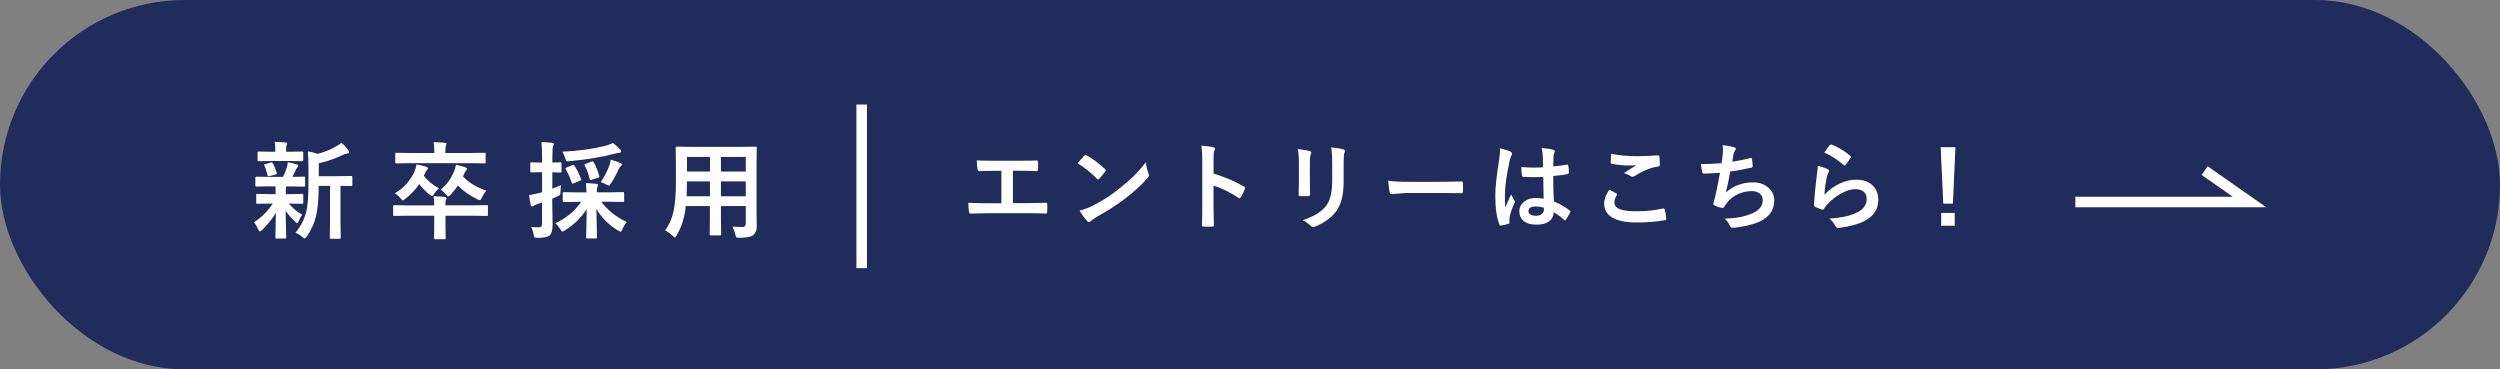 <?xml version="1.0" encoding="UTF-8"?><svg id="_レイヤー_2" xmlns="http://www.w3.org/2000/svg" viewBox="0 0 473.77 70"><rect x="0" y="0" width="473.77" height="70" fill="#808080" stroke="none"/><defs><style>.cls-1{fill:#fff;}.cls-2{fill:none;stroke:#fff;stroke-miterlimit:10;stroke-width:2px;}.cls-3{fill:#1f2c5c;}</style></defs><g id="_具"><g><rect class="cls-3" x="0" y="0" width="473.77" height="70" rx="35" ry="35"/><g><g><path class="cls-1" d="m191.96,32.37v6.13h2.58c.76,0,1.97-.02,3.63-.07h.05c.16,0,.24.1.24.29.01.25.02.49.02.72s0,.47-.02.71c0,.22-.09.32-.27.32-1.13-.05-2.34-.07-3.63-.07h-7.24c-.24,0-.75.01-1.52.04-.73.02-1.32.03-1.79.04h-.07c-.11,0-.19-.03-.23-.09-.02-.04-.05-.13-.08-.27-.08-.46-.12-1.03-.12-1.69,1.07.06,2.34.09,3.81.09h2.45v-6.15h-1.41c-.89,0-1.82.02-2.79.07-.15.01-.25-.12-.31-.38-.1-.48-.15-1.04-.15-1.67.48.05,1.52.07,3.12.07h5.09c1.39,0,2.45-.02,3.16-.05h.04c.13,0,.19.1.19.29.01.23.02.47.02.7s0,.46-.02.69c-.02.23-.1.34-.25.34-1.07-.05-2.1-.07-3.1-.07h-1.4Z"/><path class="cls-1" d="m204.2,30.93c.3-.36.72-.83,1.26-1.41.08-.09.16-.14.25-.14.05,0,.13.03.24.09,1.12.6,2.26,1.45,3.44,2.56.11.11.16.19.16.26s-.04.14-.11.23c-.39.52-.76.97-1.12,1.35-.1.09-.17.14-.22.14-.06,0-.13-.05-.23-.14-1.1-1.13-2.32-2.11-3.67-2.94Zm.4,8.98c.96-.26,1.77-.56,2.43-.9,1.16-.6,2.12-1.16,2.89-1.66.67-.44,1.44-1,2.29-1.69,1.21-.98,2.17-1.82,2.87-2.53.67-.68,1.36-1.47,2.07-2.36.09.79.26,1.49.5,2.1.06.14.09.26.09.34,0,.13-.1.32-.29.54-1.05,1.22-2.43,2.5-4.14,3.81-1.49,1.17-3.3,2.34-5.43,3.52-.63.38-1.03.66-1.2.84-.12.12-.23.18-.33.18s-.2-.06-.31-.19c-.56-.63-1.04-1.29-1.44-2Z"/><path class="cls-1" d="m229.99,32.89c2.26.71,4.17,1.53,5.72,2.45.16.08.24.18.24.31,0,.05-.01.1-.04.16-.22.56-.48,1.08-.77,1.56-.08.13-.16.2-.24.2-.07,0-.14-.03-.2-.09-1.69-1.08-3.26-1.86-4.73-2.31v3.98c0,.66.02,1.83.07,3.52v.05c0,.15-.11.22-.33.22-.27.02-.54.03-.8.03s-.54,0-.8-.03c-.23,0-.34-.09-.34-.27.05-1.16.07-2.34.07-3.54v-8.86c0-1.1-.06-1.98-.18-2.66,1.05.07,1.8.17,2.25.29.23.05.34.15.34.31,0,.1-.05.24-.15.41-.08.16-.12.72-.12,1.69v2.57Z"/><path class="cls-1" d="m245.95,28.25c1.16.14,1.91.27,2.24.38.21.05.31.15.31.29,0,.06-.03.15-.08.27-.13.28-.19.84-.19,1.71v3.64c0,.22.01.98.04,2.27,0,.24-.13.36-.39.36h-1.45c-.22,0-.33-.09-.33-.26v-.04l.05-2.45v-3.52c0-1.11-.07-1.98-.2-2.63Zm.91,13.46c2.02-.62,3.48-1.5,4.39-2.63.81-1,1.21-2.6,1.21-4.81v-3.4c0-1.29-.07-2.27-.2-2.94,1,.09,1.78.22,2.35.39.16.05.25.16.25.31,0,.11-.02.21-.07.29-.11.25-.16.91-.16,1.96v3.35c0,1.45-.13,2.65-.39,3.6-.23.86-.59,1.62-1.08,2.28-.46.62-1.09,1.2-1.88,1.74-.67.46-1.37.83-2.07,1.09-.16.06-.28.09-.38.09-.15,0-.29-.07-.43-.22-.43-.43-.94-.79-1.53-1.1Z"/><path class="cls-1" d="m263.08,34.24c.94.15,2.23.22,3.88.22h5.8c.57,0,1.3,0,2.2-.03,1.14-.02,1.79-.03,1.94-.04h.09c.16,0,.24.09.24.26.02.28.03.56.03.85s0,.57-.03.84c0,.18-.08.27-.25.27h-.07c-1.8-.02-3.14-.04-4.02-.04h-6.48l-2.65.22c-.23,0-.37-.12-.41-.38-.11-.47-.2-1.21-.27-2.19Z"/><path class="cls-1" d="m284.22,28.09c1.01.25,1.69.47,2.05.64.18.1.27.22.27.36,0,.1-.04.23-.12.4-.1.17-.21.5-.33.99-.6,2.75-.9,4.93-.9,6.56,0,1.03.02,1.8.05,2.3.09-.2.28-.63.59-1.31.22-.47.39-.87.53-1.2.21.49.42.86.63,1.13.07.09.11.17.11.26s-.04.18-.11.29c-.53,1.18-.83,2.09-.92,2.73-.03.21-.04.39-.04.55,0,.11,0,.24.03.4v.04c0,.08-.07.15-.22.19-.32.12-.77.22-1.34.31-.06.02-.11.03-.14.03-.09,0-.16-.08-.22-.24-.52-1.31-.77-3.14-.77-5.49,0-1.52.25-3.8.74-6.83.1-.7.15-1.24.15-1.62,0-.18,0-.35-.03-.5Zm8.31,9.57c-.02-.99-.05-2.37-.07-4.12-.84.03-1.5.04-1.98.04-.64,0-1.22-.02-1.73-.05-.2,0-.3-.08-.32-.24-.09-.5-.13-1.05-.13-1.64.8.08,1.6.11,2.4.11.56,0,1.13-.02,1.71-.06l-.02-1.89c-.02-.62-.1-1.21-.24-1.76.98.08,1.71.19,2.18.33.22.06.33.17.33.31,0,.04-.04.14-.11.31-.08.18-.13.39-.15.63-.02.4-.04,1.04-.04,1.91.8-.07,1.66-.18,2.56-.33.05-.01.08-.02.11-.02.09,0,.15.08.18.23.07.33.11.76.11,1.28,0,.16-.07.25-.2.27-.63.16-1.56.28-2.77.38,0,1.77.04,3.38.13,4.83,1.09.44,2.09,1.01,2.99,1.72.09.06.14.12.14.18,0,.04-.02.09-.05.18-.28.54-.55,1.01-.83,1.39-.06.07-.11.11-.17.11-.05,0-.1-.03-.16-.09-.56-.53-1.21-1.01-1.94-1.44-.15,1.56-1.25,2.34-3.3,2.34-1.1,0-1.93-.25-2.5-.76-.49-.44-.73-1.02-.73-1.75,0-.79.34-1.43,1.01-1.92.58-.42,1.29-.62,2.14-.62.49,0,.97.05,1.43.14Zm.04,1.71c-.5-.16-1.02-.24-1.56-.24-.9,0-1.35.29-1.35.86,0,.6.49.9,1.46.9.47,0,.84-.13,1.12-.39.23-.22.35-.48.35-.78,0-.15,0-.27-.02-.36Z"/><path class="cls-1" d="m304.93,35.93c.46.23.93.47,1.39.72.09.05.14.11.14.18,0,.04-.02.09-.05.15-.32.48-.47.94-.47,1.37,0,.62.37,1.05,1.12,1.32.68.25,1.73.37,3.16.37,1.66,0,3.29-.17,4.88-.52.06-.01.12-.02.16-.02.12,0,.19.06.22.19.14.53.24,1.12.29,1.76v.04c0,.12-.1.2-.31.24-1.58.29-3.37.43-5.37.43-2.13,0-3.72-.36-4.75-1.06-.9-.62-1.34-1.47-1.34-2.57,0-.73.32-1.59.96-2.58Zm.4-6.8c1.31.31,3,.47,5.05.47.83,0,2.1-.05,3.81-.16h.05c.13,0,.2.07.22.2.06.46.09.97.09,1.53,0,.23-.1.36-.31.38-1.41.21-2.88.8-4.4,1.78-.15.11-.3.16-.46.16-.12,0-.25-.04-.38-.11-.4-.27-.82-.46-1.26-.58.98-.64,1.76-1.14,2.36-1.49-.26.04-.76.05-1.48.05-.96,0-2-.1-3.15-.31-.16-.04-.24-.14-.24-.33s.03-.72.08-1.6Z"/><path class="cls-1" d="m326.26,30.91c.05-.33.13-.88.22-1.65.03-.33.04-.61.04-.85,0-.31-.03-.61-.08-.9.94.1,1.66.23,2.16.38.24.08.36.18.36.32,0,.08-.04.18-.12.29-.16.21-.27.42-.31.66-.12.67-.21,1.16-.26,1.48,1.25-.18,2.38-.4,3.38-.67.09-.02.15-.04.19-.04.1,0,.16.07.18.22.08.48.12.92.12,1.33,0,.16-.07.26-.22.29-1.55.35-2.89.59-4.03.74-.24,1.44-.52,2.76-.83,3.96,1.46-1.27,3.18-1.91,5.16-1.91,1.26,0,2.27.38,3.04,1.13.65.63.98,1.39.98,2.27,0,1.55-.69,2.77-2.06,3.64-.97.63-2.5,1.11-4.59,1.44-.52.08-.96.12-1.33.12-.18,0-.33-.14-.45-.43-.26-.53-.58-.96-.98-1.28,1.37-.08,2.43-.2,3.18-.36.63-.13,1.29-.34,1.99-.62,1.37-.57,2.05-1.42,2.05-2.54,0-.53-.19-.96-.58-1.27-.37-.29-.86-.44-1.47-.44-1.03,0-1.99.23-2.88.69-.76.4-1.38.91-1.85,1.54l-.5.69c-.11.18-.21.27-.3.27h-.04c-.39-.04-.84-.17-1.35-.39-.26-.12-.4-.24-.4-.36,0-.1.02-.22.07-.36.06-.21.14-.49.24-.85.32-1.26.63-2.83.96-4.71-1.46.11-2.47.16-3.02.16-.19,0-.31-.08-.34-.25-.08-.32-.17-.84-.26-1.56,1.22,0,2.52-.05,3.9-.16Z"/><path class="cls-1" d="m344.46,31.4c.97.28,1.59.49,1.87.65.19.09.29.2.29.34,0,.08-.03.17-.09.27-.17.3-.29.62-.36.95-.21,1.08-.36,2.17-.44,3.28.93-.94,1.93-1.66,3.02-2.15,1.01-.46,2.01-.69,3.01-.69,1.39,0,2.46.4,3.22,1.2.65.68.97,1.56.97,2.65,0,1.78-.9,3.12-2.71,4.03-1.15.58-2.69.99-4.62,1.24-.12.02-.22.03-.28.03-.19,0-.33-.08-.44-.25-.38-.69-.79-1.2-1.22-1.53,2.09-.13,3.74-.47,4.95-1.01,1.42-.61,2.13-1.51,2.13-2.71,0-.57-.19-1.03-.57-1.36-.38-.33-.91-.49-1.59-.49-.84,0-1.75.28-2.72.83-.85.47-1.67,1.11-2.46,1.91-.3.3-.56.63-.77.99-.06.11-.14.16-.22.16-.04,0-.11-.01-.19-.04-.5-.17-.91-.33-1.22-.48-.17-.06-.25-.19-.25-.36.09-1.81.28-3.75.55-5.81.11-.81.17-1.36.17-1.63Zm1.26-2.5c.46-.69.81-1.15,1.06-1.41.08-.08.15-.11.23-.11.04,0,.07,0,.11.02,1.28.5,2.46,1.22,3.53,2.14.08.07.12.14.12.2,0,.04-.03.11-.09.21-.27.44-.58.86-.92,1.27-.08.09-.14.14-.19.14-.06,0-.14-.04-.22-.12-1.12-.98-2.34-1.76-3.64-2.34Z"/><path class="cls-1" d="m370.57,27.89l-.48,10.71h-1.82l-.5-10.71h2.8Zm-2.7,12.46h2.56v2.43h-2.56v-2.43Z"/></g><g><path class="cls-1" d="m51.05,35.31l-2.46.04c-.13,0-.2-.07-.2-.21v-1.45c0-.14.06-.21.2-.21l2.46.04h2.58c.26-.51.51-1.14.76-1.9.07-.21.12-.51.14-.88.27.05.59.12.96.21.46.12.72.19.78.21.16.05.24.15.24.28,0,.11-.05.21-.16.3-.11.09-.21.24-.3.46-.25.56-.46,1-.62,1.32l2.17-.04c.1,0,.17.01.19.04s.03.08.03.18v1.45c0,.1-.01.17-.04.19s-.08.03-.18.03l-2.46-.04h-.92c-.03.1-.05.46-.05,1.1v.36h.68l2.4-.04c.1,0,.17.01.19.04s.03.08.03.18v1.42c0,.11-.01.18-.04.2s-.08.03-.18.03l-2.4-.04h-.14c.76.87,1.61,1.57,2.56,2.1-.25.34-.48.77-.7,1.28-.08.21-.16.32-.23.32-.1,0-.24-.09-.42-.28-.66-.57-1.25-1.27-1.79-2.08.01,1.11.04,2.27.07,3.48.03.91.04,1.44.04,1.58,0,.1-.02.17-.05.2-.03.02-.09.03-.2.03h-1.58c-.1,0-.17-.02-.19-.05-.02-.02-.03-.08-.03-.18,0-.11.01-.7.04-1.78.02-.97.03-1.92.04-2.84-.62,1.04-1.48,2.12-2.6,3.23-.21.19-.35.28-.42.28-.11,0-.22-.13-.32-.4-.23-.53-.49-.98-.78-1.34,1.43-.94,2.6-2.13,3.54-3.55h-.5l-2.42.04c-.1,0-.17-.01-.19-.04s-.03-.09-.03-.19v-1.42c0-.1.01-.17.04-.19s.08-.03.18-.03l2.42.04h1.04v-.36c0-.53,0-.9-.02-1.1h-1.16Zm3.86-4.8h-3.52l-2.36.04c-.1,0-.17-.01-.19-.04s-.03-.08-.03-.18v-1.39c0-.1.01-.17.04-.19s.08-.03.18-.03l2.36.04h.78v-.54c0-.55-.04-.99-.13-1.33.89.03,1.58.06,2.08.11.21.02.32.08.32.18,0,.06-.04.18-.12.34-.06.12-.1.36-.1.72v.52h.67l2.34-.04c.12,0,.19.01.21.04s.03.08.03.18v1.39c0,.1-.01.17-.04.19s-.09.03-.2.03l-2.34-.04Zm-4.78.93c-.05-.08-.07-.15-.07-.19,0-.07.08-.12.24-.16l1.03-.3c.07-.02.13-.03.17-.03.07,0,.13.05.19.17.29.49.53,1.1.74,1.81.02.06.03.1.03.14,0,.08-.07.14-.22.19l-1.14.29c-.09.03-.16.05-.21.05-.09,0-.16-.07-.2-.21-.21-.85-.4-1.44-.56-1.76Zm5.87,12.65c1.02-1.21,1.7-2.55,2.06-4.05.27-1.11.4-3.03.4-5.76v-2.18c0-1.33-.04-2.47-.12-3.42.66.11,1.28.27,1.84.48,1.24-.31,2.39-.78,3.47-1.39.38-.2.73-.45,1.05-.73.44.37.88.84,1.31,1.42.09.13.14.26.14.38,0,.14-.1.22-.3.24-.22.02-.48.1-.78.23-1.5.73-3.05,1.28-4.66,1.64v2.44h3.42l2.72-.04c.1,0,.17.01.19.04s.03.08.03.18v1.46c0,.1-.01.17-.04.19s-.08.03-.18.03c-.02,0-.11,0-.26,0-.52-.01-1.11-.02-1.76-.03v7.04l.04,2.76c0,.11-.01.18-.04.21-.02.02-.07.03-.16.03h-1.65c-.1,0-.17-.01-.19-.04s-.03-.09-.03-.2l.04-2.76v-7.04h-2.14c-.02,2.54-.19,4.47-.52,5.78-.35,1.38-.93,2.65-1.73,3.8-.19.25-.33.38-.42.38-.06,0-.21-.09-.44-.28-.42-.37-.86-.63-1.3-.8Z"/><path class="cls-1" d="m82.17,37.19c.78.02,1.49.06,2.14.14.2.03.3.11.3.24,0,.08-.04.2-.12.36-.05.12-.08.38-.08.77v.21h5.35l2.48-.04c.11,0,.18.01.2.04s.03.09.03.19v1.57c0,.11-.01.18-.03.21s-.09.04-.19.04l-2.48-.04h-5.35v2.02l.04,2.2c0,.1-.02.17-.05.2-.02.02-.08.03-.18.03h-1.76c-.1,0-.17-.02-.19-.05-.02-.02-.03-.08-.03-.18l.04-2.2v-2.02h-5.11l-2.48.04c-.09,0-.15-.02-.17-.05-.02-.03-.03-.09-.03-.2v-1.57c0-.15.06-.22.2-.22l2.48.04h5.11c0-.76-.04-1.33-.13-1.72Zm-7.36-.56c1.64-.94,2.87-2.29,3.7-4.04.18-.39.32-.86.42-1.42.68.1,1.29.24,1.81.42.25.08.38.18.38.28,0,.09-.05.18-.15.27-.18.19-.34.45-.46.78l-.19.38c.7.94,1.66,1.74,2.86,2.38-.4.37-.7.72-.9,1.05-.19.28-.32.42-.4.42-.09,0-.24-.09-.46-.26-.76-.61-1.42-1.28-1.98-2.01-.68,1.04-1.56,1.97-2.64,2.81-.25.2-.4.3-.46.3-.07,0-.22-.14-.44-.42-.3-.37-.67-.68-1.1-.96Zm2.92-5.71l-2.58.04c-.12,0-.19-.01-.21-.04-.03-.03-.04-.08-.04-.18v-1.56c0-.11.02-.18.05-.2.03-.02.09-.03.2-.03l2.58.04h4.58v-.18c0-.78-.05-1.4-.14-1.87.94.03,1.65.06,2.14.12.21.03.32.09.32.21,0,.04-.05.17-.15.38-.05.24-.08.63-.08,1.16v.18h4.82l2.58-.04c.1,0,.17.01.19.04.03.03.04.09.04.19v1.56c0,.1-.02.17-.05.19-.02.02-.08.03-.18.03l-2.58-.04h-11.5Zm5.78,5.01c1.09-.87,1.93-2.01,2.52-3.4.2-.45.32-.89.38-1.32.66.15,1.26.32,1.79.5.21.08.32.19.32.3,0,.08-.06.17-.17.28-.12.1-.24.31-.38.62l-.24.52c1.04,1.13,2.52,2.04,4.44,2.71-.32.34-.6.77-.84,1.3-.15.33-.28.5-.4.5-.08,0-.24-.06-.46-.18-1.53-.74-2.76-1.61-3.68-2.62-.4.62-.87,1.21-1.42,1.78-.22.2-.37.3-.45.3s-.22-.12-.42-.36c-.26-.35-.59-.66-1-.93Z"/><path class="cls-1" d="m100.67,43c.4.05.88.08,1.42.08.25,0,.42-.06.51-.19.08-.11.12-.3.12-.58v-3.94c-.26.1-.55.2-.86.29-.35.12-.59.23-.72.34-.1.08-.21.12-.32.12-.12,0-.2-.08-.23-.24-.12-.46-.23-1.09-.32-1.91.52-.07,1.13-.2,1.84-.38.21-.04.42-.1.62-.18v-3.78h-.22l-1.82.04c-.13,0-.2-.07-.2-.22v-1.44c0-.12,0-.19.03-.21.03-.02.08-.03.17-.03l1.82.04h.22v-1.04c0-1.18-.05-2.12-.14-2.84.74.02,1.42.06,2.04.14.21.03.32.09.32.21,0,.08-.05.22-.15.44-.08.19-.12.86-.12,2.02v1.07l1.49-.04c.12,0,.19.02.21.05.02.03.03.09.03.2v1.44c0,.11-.01.18-.04.2-.03.02-.1.03-.21.03h-.45c-.31-.02-.65-.03-1.04-.04v3.1c.14-.05.69-.27,1.64-.65-.06.53-.1.95-.1,1.24,0,.33-.03.53-.1.61-.05.05-.21.14-.49.27l-.96.42v1.02l.06,3.98c0,1.01-.2,1.68-.61,2-.38.29-1.11.44-2.2.44-.33,0-.52-.03-.58-.09-.06-.05-.12-.22-.19-.52-.12-.61-.28-1.09-.5-1.46Zm8.9-4.75l-2.7.04c-.11,0-.18-.01-.2-.04s-.03-.08-.03-.18v-1.43c0-.1.01-.17.04-.19s.09-.03.19-.03l2.7.04h1.58c-.02-.45-.06-1.04-.12-1.76.7.02,1.36.06,1.99.14.2.02.3.09.3.22,0,.07-.02.16-.06.27-.05.12-.07.2-.08.22-.05.18-.08.47-.08.9h2.24l2.7-.04c.12,0,.19.01.21.04.02.03.03.08.03.18v1.43c0,.1-.01.16-.04.18s-.09.03-.21.03l-2.7-.04h-1.4c1.26,1.64,2.87,2.92,4.85,3.84-.3.33-.58.79-.84,1.39-.13.31-.24.46-.34.46-.05,0-.21-.08-.48-.24-1.72-1.03-3.09-2.39-4.1-4.08.01.8.04,1.95.07,3.46.03,1.14.04,1.77.04,1.9,0,.1-.02.17-.05.2-.03.02-.09.03-.2.03h-1.58c-.1,0-.17-.02-.19-.05-.02-.02-.03-.08-.03-.18,0-.1.02-.87.05-2.29.03-1.28.04-2.29.05-3.05-.98,1.58-2.37,2.94-4.18,4.07-.21.14-.35.21-.42.21-.08,0-.21-.15-.4-.46-.28-.44-.59-.81-.92-1.12,2.04-.97,3.67-2.33,4.88-4.08h-.61Zm6.6-11.16c.46.34.9.74,1.34,1.2.12.14.19.28.19.4,0,.18-.11.26-.32.26-.2.01-.54.08-1.02.2-2.29.62-5.09,1.09-8.41,1.39-.16.01-.28.02-.35.02-.16,0-.26-.04-.32-.14-.04-.06-.09-.21-.17-.45-.14-.46-.32-.87-.54-1.22,2.94-.14,5.6-.49,7.98-1.07.58-.15,1.12-.35,1.62-.59Zm-7.32,4.31c.48.69.89,1.52,1.24,2.48.03.07.05.12.05.16,0,.08-.09.15-.26.21l-1.16.49c-.11.05-.19.08-.22.08-.06,0-.1-.05-.14-.16-.33-1-.72-1.85-1.15-2.57-.05-.06-.07-.12-.07-.16,0-.06.07-.12.22-.19l1.09-.44c.11-.04.19-.07.22-.07.06,0,.12.05.18.16Zm3.66-.66c.42.75.77,1.61,1.04,2.58.03.07.04.12.04.16,0,.07-.09.14-.28.21l-1.18.38c-.1.03-.17.05-.21.05-.07,0-.13-.07-.17-.21-.22-.92-.54-1.78-.96-2.57-.03-.06-.04-.1-.04-.14,0-.06.08-.11.24-.16l1.09-.4c.12-.04.2-.06.23-.06.05,0,.11.05.19.16Zm1.34,3.76c.72-1.08,1.26-2.12,1.62-3.12.13-.42.22-.8.26-1.12.65.17,1.25.38,1.8.62.23.1.34.21.34.3,0,.08-.06.18-.19.28-.18.16-.33.38-.46.65-.44.97-.91,1.85-1.44,2.65-.19.28-.32.42-.4.42s-.24-.07-.5-.22c-.4-.21-.75-.36-1.04-.46Z"/><path class="cls-1" d="m138.83,42.94c.73.05,1.35.08,1.86.08.43,0,.64-.22.64-.65v-3.32h-4.71v2.38l.04,2.96c0,.1-.01.17-.04.19s-.08.03-.18.03h-1.73c-.1,0-.17-.01-.19-.04s-.03-.08-.03-.18l.04-2.96v-2.38h-4.56c-.24,2.18-.82,4.03-1.74,5.54-.15.27-.27.4-.36.4-.06,0-.21-.11-.42-.32-.41-.41-.88-.75-1.42-1.02.79-1.02,1.33-2.26,1.64-3.73.28-1.34.42-3.12.42-5.34v-3.28l-.04-3.27c0-.12.02-.19.05-.21.03-.02.09-.03.2-.03l2.73.04h9.4l2.75-.04c.11,0,.18.02.2.05.02.03.03.09.03.2l-.04,3.27v8.86l.04,2.75c0,.72-.22,1.26-.66,1.62-.38.35-1.26.52-2.64.52-.33,0-.51-.03-.57-.08-.05-.04-.11-.21-.18-.5-.13-.58-.32-1.09-.56-1.52Zm-8.7-5.75h4.41v-2.82h-4.36v.22c0,.95-.02,1.82-.06,2.6Zm.06-4.68h4.36v-2.77h-4.36v2.77Zm11.14-2.77h-4.71v2.77h4.71v-2.77Zm-4.71,7.45h4.71v-2.82h-4.71v2.82Z"/></g><line class="cls-2" x1="163.3" y1="19.81" x2="163.3" y2="50.81"/><polyline class="cls-2" points="417.8 32.33 426.3 38.28 393.3 38.28"/></g></g></g></svg>